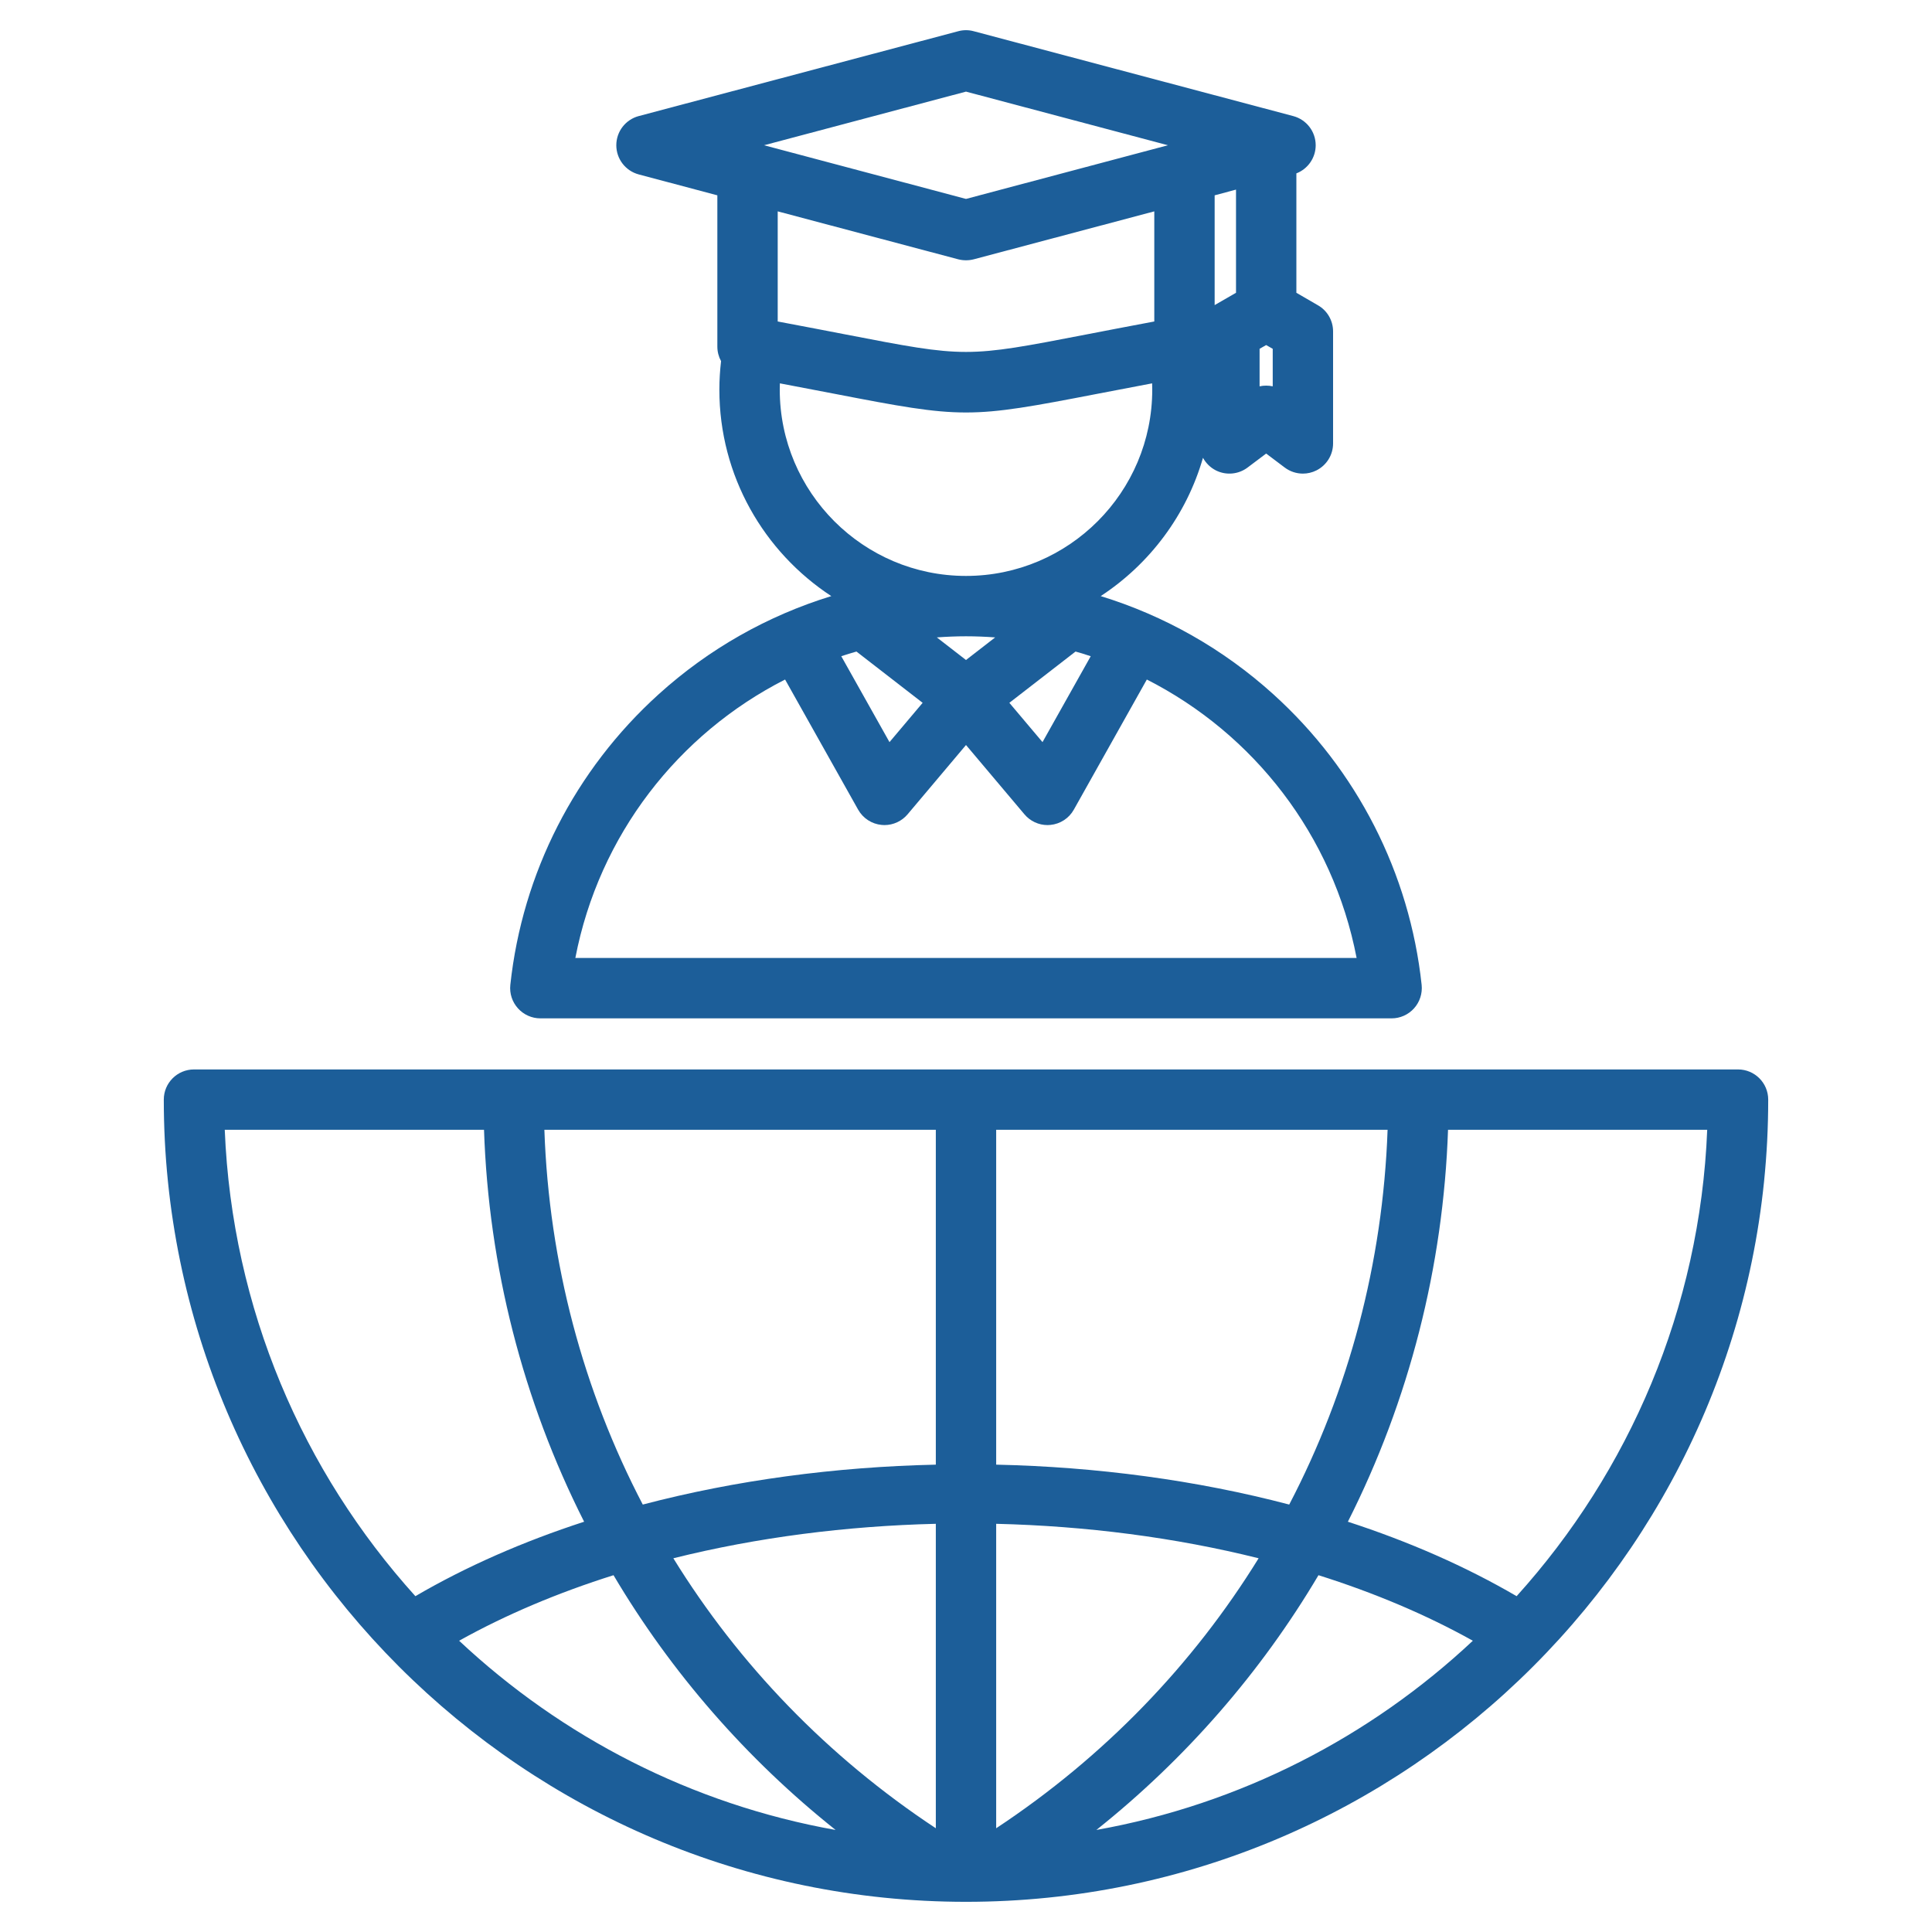 <svg xmlns="http://www.w3.org/2000/svg" width="50" height="50" viewBox="0 0 50 50" fill="none"><path fill-rule="evenodd" clip-rule="evenodd" d="M20.318 17.586L22.208 20.953C22.334 21.177 22.561 21.325 22.816 21.349C22.841 21.352 22.865 21.353 22.889 21.353C23.119 21.353 23.338 21.252 23.488 21.075L25 19.281L26.513 21.075C26.662 21.252 26.881 21.353 27.11 21.353C27.134 21.353 27.159 21.352 27.183 21.349C27.439 21.325 27.666 21.177 27.791 20.953L29.68 17.586C32.444 18.991 34.496 21.61 35.109 24.792H14.89C15.503 21.61 17.556 18.991 20.318 17.586ZM20.18 10.084C20.18 10.029 20.182 9.975 20.183 9.921C20.719 10.022 21.189 10.113 21.596 10.191C23.265 10.514 24.133 10.675 25 10.675C25.867 10.675 26.734 10.514 28.404 10.191C28.81 10.113 29.28 10.022 29.817 9.921C29.818 9.975 29.82 10.029 29.82 10.084C29.82 12.741 27.66 14.904 25.002 14.905C25.002 14.905 25.001 14.905 25 14.905C24.999 14.905 24.998 14.905 24.997 14.905C22.341 14.904 20.18 12.741 20.18 10.084ZM24.799 6.711C24.865 6.728 24.933 6.736 25 6.736C25.067 6.736 25.135 6.728 25.2 6.711L29.873 5.47V8.32C29.186 8.448 28.601 8.562 28.108 8.657C25 9.258 25 9.258 21.892 8.657C21.398 8.562 20.812 8.448 20.127 8.32V5.47L24.799 6.711ZM25 2.371L30.226 3.759L25 5.148L19.774 3.759L25 2.371ZM32.938 9.998C32.826 9.974 32.71 9.974 32.598 9.998V9.027L32.768 8.93L32.938 9.027V9.998H32.938ZM31.435 7.896V5.055L31.988 4.907V7.577L31.435 7.896ZM27.835 16.862L26.122 18.189L26.98 19.206L28.228 16.983C28.098 16.939 27.967 16.899 27.835 16.862ZM23.878 18.189L22.165 16.862C22.033 16.899 21.901 16.939 21.772 16.983L23.02 19.206L23.878 18.189ZM25 17.081L24.245 16.496C24.494 16.478 24.744 16.467 24.998 16.467H25H25.002C25.255 16.467 25.506 16.478 25.755 16.496L25 17.081ZM13.985 26.355H36.015C36.237 26.355 36.448 26.26 36.596 26.095C36.744 25.93 36.815 25.71 36.792 25.489C36.482 22.597 35.119 19.925 32.952 17.966C31.653 16.791 30.129 15.932 28.486 15.427C29.751 14.599 30.705 13.334 31.133 11.848C31.208 11.985 31.323 12.101 31.469 12.175C31.733 12.307 32.051 12.278 32.287 12.1L32.768 11.738L33.249 12.1C33.387 12.204 33.552 12.257 33.719 12.257C33.838 12.257 33.957 12.23 34.067 12.175C34.333 12.042 34.5 11.772 34.5 11.476V8.576C34.5 8.298 34.351 8.039 34.109 7.901L33.55 7.577V4.487C33.847 4.372 34.05 4.085 34.05 3.759C34.05 3.404 33.811 3.095 33.468 3.004L25.2 0.808C25.069 0.772 24.931 0.772 24.799 0.808L16.53 3.004C16.189 3.095 15.95 3.404 15.95 3.759C15.95 4.114 16.189 4.423 16.53 4.514L18.565 5.055V8.971C18.565 9.106 18.6 9.234 18.661 9.346C18.633 9.59 18.617 9.837 18.617 10.084C18.617 12.318 19.772 14.286 21.514 15.427C19.871 15.932 18.346 16.791 17.048 17.966C14.881 19.925 13.517 22.597 13.207 25.49C13.184 25.71 13.255 25.93 13.404 26.095C13.552 26.26 13.763 26.355 13.985 26.355ZM39.25 41.309C37.926 40.536 36.454 39.893 34.883 39.382C36.467 36.249 37.355 32.776 37.475 29.239H44.182C43.996 33.871 42.161 38.085 39.25 41.309ZM12.526 29.239C12.645 32.776 13.532 36.249 15.117 39.382C13.546 39.893 12.073 40.536 10.75 41.309C7.839 38.085 6.003 33.871 5.817 29.239H12.526ZM25.781 37.905C28.38 37.962 30.962 38.306 33.365 38.938C34.904 35.99 35.789 32.693 35.911 29.239H25.781V37.905H25.781ZM34.122 40.766C32.628 43.288 30.675 45.526 28.374 47.359C32.103 46.694 35.463 44.95 38.117 42.462C36.898 41.782 35.552 41.217 34.122 40.766ZM15.878 40.766C14.448 41.217 13.102 41.782 11.882 42.462C14.536 44.95 17.895 46.694 21.625 47.359C19.324 45.526 17.371 43.288 15.878 40.766ZM24.219 37.905V29.239H14.088C14.21 32.693 15.095 35.99 16.635 38.938C19.037 38.307 21.62 37.962 24.219 37.905ZM24.219 47.315C21.421 45.467 19.123 43.078 17.426 40.328C19.589 39.788 21.897 39.492 24.219 39.436V47.315ZM25.781 39.436C28.103 39.492 30.411 39.788 32.573 40.328C30.876 43.078 28.578 45.467 25.781 47.315V39.436ZM44.98 27.677H5.021C4.589 27.677 4.239 28.026 4.239 28.458C4.239 39.905 13.552 49.219 25 49.219C36.447 49.219 45.761 39.905 45.761 28.458C45.761 28.026 45.411 27.677 44.98 27.677Z" fill="#1C5E99"></path></svg>